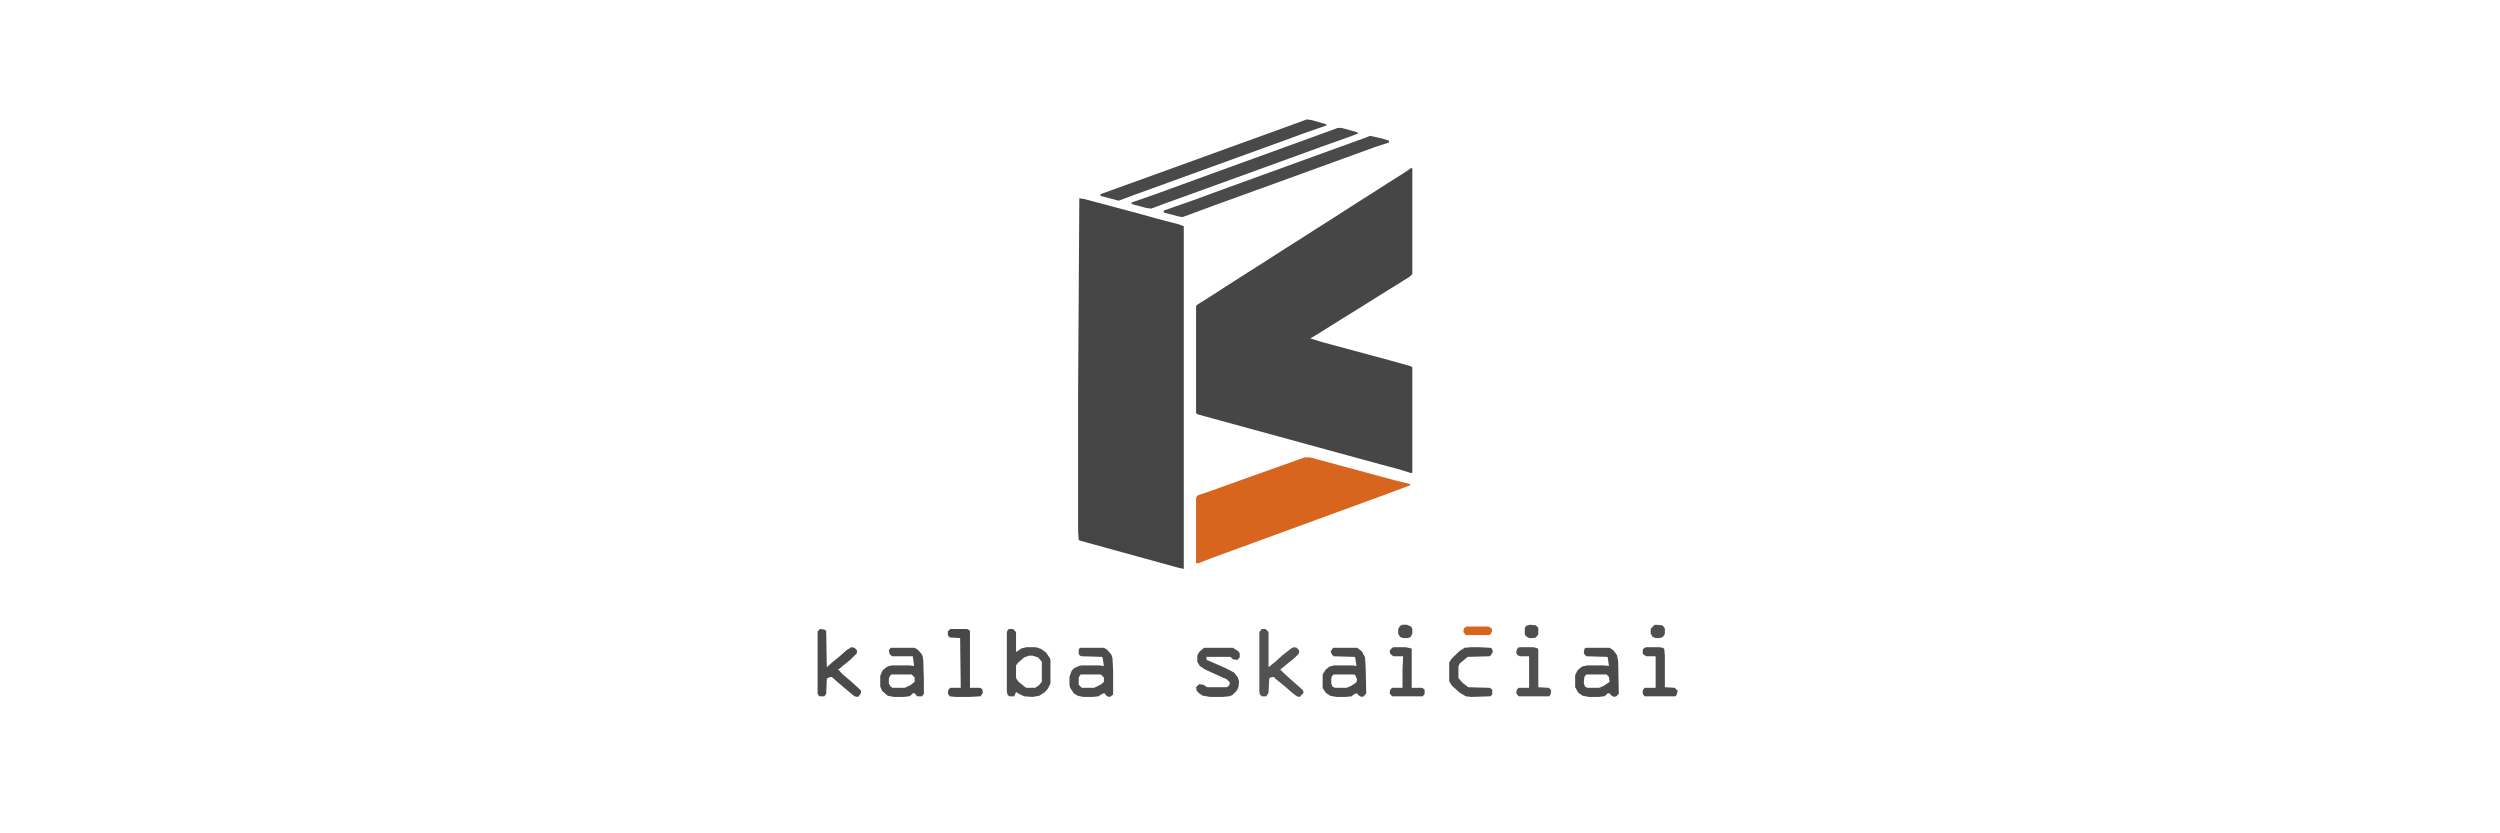 <?xml version="1.0"?>
<svg xmlns="http://www.w3.org/2000/svg" width="300" height="100" viewBox="0 0 300 100">
<path d="M169.333 20.155L169.481 20.228V32.894L169.186 33.185L167.564 34.204L165.794 35.296L164.172 36.315L162.771 37.189L161.002 38.281L157.979 40.173L157.242 40.61L158.643 41.047L162.698 42.139L167.269 43.376L169.333 43.958L169.481 44.104V56.697L169.333 56.77L167.933 56.333L164.688 55.459L146.33 50.437L143.675 49.709L143.528 49.563V36.825L143.602 36.606L145.002 35.733L146.919 34.495L149.647 32.748L151.491 31.584L153.187 30.492L154.44 29.691L156.283 28.526L157.979 27.435L159.822 26.27L161.518 25.178L162.993 24.232L164.836 23.067L166.532 21.975L168.154 20.956L169.039 20.374L169.333 20.155Z" fill="#474646"/>
<path d="M129.519 23.795L130.035 23.868L136.597 25.615L138.957 26.27L141.463 26.925L142.053 27.143V68.271L141.39 68.125L130.551 65.141L129.519 64.849L129.445 64.777L129.372 63.758V47.016L129.519 23.795Z" fill="#464545"/>
<path d="M156.578 54.877H157.168L167.417 57.643L169.186 58.08L169.26 58.225L165.721 59.536L145.224 67.033L143.749 67.616L143.528 67.543V59.754L143.675 59.463L145.371 58.881L148.615 57.716L153.113 56.114L156.578 54.877Z" fill="#D8651E"/>
<path d="M164.394 16.298L165.721 16.589L166.679 16.88V17.098L164.91 17.681L153.481 21.83L145.445 24.741L141.906 26.052L141.463 25.979L139.768 25.542L139.62 25.469L139.694 25.251L143.233 24.014L146.403 22.849L160.854 17.608L163.877 16.516L164.394 16.298Z" fill="#4B4A4A"/>
<path d="M160.486 15.351H161.002L162.845 15.861L162.993 16.006L162.255 16.298L158.569 17.608L155.177 18.845L151.564 20.156L143.528 23.067L139.694 24.45L138.146 25.033L137.556 24.96L135.934 24.523L135.786 24.45V24.305L139.104 23.14L142.496 21.903L146.698 20.374L150.311 19.064L160.338 15.424L160.486 15.351Z" fill="#4B4A4A"/>
<path d="M156.799 14.332L157.389 14.405L159.159 14.915V15.06L156.431 16.006L153.26 17.171L145.224 20.083L135.786 23.504L134.238 24.086L133.427 23.868L132.026 23.504L132.1 23.285L140.357 20.301L147.583 17.681L155.62 14.769L156.799 14.332Z" fill="#4A4949"/>
<path d="M121.114 75.477H121.556L121.925 75.841V78.243L122.588 77.806L123.178 77.661H124.284L124.948 77.879L125.538 78.316L125.98 78.971L126.054 79.189V82.028L125.759 82.611L125.39 83.047L124.727 83.484L123.916 83.63L122.883 83.557L122.293 83.266L121.925 83.047L121.704 83.557H121.114L120.893 83.338L120.819 82.975V75.841L120.966 75.55L121.114 75.477ZM123.473 78.68L122.883 78.898L122.146 79.553L121.925 79.844V81.373L122.22 81.81L123.031 82.465L123.178 82.538H124.21L124.653 82.247L125.021 81.81V79.408L124.579 78.898L123.916 78.68H123.473Z" fill="#4E4D4D"/>
<path d="M190.273 77.734H193.148L193.591 78.025L194.033 78.607L194.181 79.335L194.254 83.266L193.959 83.557L193.665 83.63L193.296 83.411L193.148 83.193H192.927L192.632 83.484L192.485 83.557L191.821 83.63H190.642L189.904 83.484L189.388 83.12L189.02 82.465V81.009L189.314 80.427L189.831 79.99L190.494 79.844H192.411L193.075 79.917L192.927 78.898L192.854 78.825L190.347 78.753L190.052 78.389L190.125 77.879L190.273 77.734ZM190.347 80.936L190.125 81.228L190.052 81.955L190.199 82.392L190.494 82.538H191.895L192.411 82.319L193.075 81.883L193.148 81.81L193.075 81.228L192.78 80.936H190.347Z" fill="#4C4B4B"/>
<path d="M129.593 77.734H132.468L132.837 77.952L133.353 78.534L133.5 78.971L133.574 80.5V83.338L133.206 83.63L132.837 83.557L132.542 83.193L132.247 83.266L131.805 83.557L131.141 83.63H129.961L129.298 83.484L128.855 83.193L128.413 82.538L128.339 82.174V81.228L128.561 80.572L128.855 80.208L129.445 79.917L129.814 79.844H131.878L132.468 79.917L132.321 78.971L132.247 78.825L129.814 78.753L129.593 78.68L129.445 78.461V77.952L129.593 77.734ZM129.667 80.936L129.445 81.3V82.174L129.814 82.538H131.289L132.173 82.101L132.468 81.81V81.3L132.1 80.936H129.667Z" fill="#4D4C4C"/>
<path d="M106.884 77.734H109.759L110.202 78.025L110.57 78.461L110.718 78.753L110.792 79.262L110.865 81.591V83.266L110.644 83.557H110.054L109.759 83.193H109.538L109.243 83.484L109.096 83.557L108.432 83.63H107.252L106.515 83.484L105.852 82.902L105.63 82.392V81.082L105.925 80.427L106.368 80.063L106.663 79.917L107.105 79.844H109.096L109.686 79.917L109.538 78.753H107.031L106.736 78.461L106.663 78.025L106.884 77.734ZM106.958 80.936L106.736 81.228L106.663 81.446V82.028L106.884 82.392L107.105 82.538H108.58L109.317 82.174L109.759 81.81V81.3L109.391 80.936H106.958Z" fill="#4C4B4B"/>
<path d="M159.97 77.734H162.845L163.435 78.17L163.804 78.898L163.877 79.99L163.951 83.193L163.656 83.557L163.361 83.63L162.993 83.411L162.845 83.193L162.55 83.266L162.182 83.557L161.518 83.63H160.338L159.601 83.484L159.085 83.12L158.79 82.683L158.716 82.465V80.936L159.085 80.354L159.527 79.99L160.117 79.844H162.255L162.771 79.917L162.624 78.898L162.55 78.825L160.043 78.753L159.822 78.534L159.675 78.17L159.97 77.734ZM160.043 80.936L159.822 81.155L159.749 81.446V82.028L159.896 82.392L160.191 82.538H161.592L162.108 82.319L162.771 81.883L162.845 81.519L162.624 81.009L162.477 80.936H160.043Z" fill="#4C4B4B"/>
<path d="M151.417 75.477H151.859L152.228 75.841V80.063L153.039 79.408L153.924 78.607L154.956 77.806L155.251 77.661L155.62 77.734L155.915 78.097L155.841 78.462L155.325 78.971L154.514 79.626L153.629 80.354L153.998 80.718L154.956 81.591L155.546 82.101L156.357 82.829L156.431 83.12L155.988 83.63L155.62 83.557L154.956 83.047L154.219 82.392L153.408 81.737L152.965 81.373L152.892 81.228L152.449 81.3L152.302 81.446L152.228 83.12L152.007 83.484L151.933 83.557H151.417L151.196 83.338L151.122 83.047V75.841L151.417 75.477Z" fill="#535252"/>
<path d="M98.405 75.477L98.921 75.55L99.142 75.695L99.216 80.063L99.953 79.408L100.764 78.753L101.575 78.025L102.165 77.661L102.534 77.734L102.829 78.025V78.389L102.018 79.189L101.207 79.844L100.69 80.281H100.543L101.059 80.864L102.091 81.737L102.976 82.538L103.345 82.902L103.271 83.266L102.976 83.63L102.534 83.557L101.575 82.756L100.543 81.883L99.806 81.228L99.437 81.3L99.216 81.446L99.142 83.266L98.921 83.557H98.331L98.11 83.266V75.768L98.405 75.477Z" fill="#4B4A4A"/>
<path d="M144.486 77.734H147.952L148.615 78.17L148.763 78.389V78.898L148.468 79.189L147.952 79.117L147.657 78.825H144.781V79.189L145.15 79.335L147.141 80.208L148.099 80.718L148.542 81.3L148.689 81.81L148.615 82.465L148.394 82.902L147.878 83.411L147.509 83.557L146.698 83.63H145.224L144.339 83.484L143.896 83.193L143.602 82.902L143.528 82.465L143.896 82.101L144.413 82.174L144.855 82.465H147.214L147.509 82.247L147.583 81.883L147.214 81.519L144.634 80.354L143.97 79.917L143.675 79.408V78.68L143.896 78.243L144.486 77.734Z" fill="#4D4C4C"/>
<path d="M114.036 75.477H116.026L116.321 75.623L116.395 75.768V82.538H117.575L117.87 82.683L117.943 83.12L117.722 83.484L117.648 83.557L116.395 83.63H114.625L113.962 83.557L113.741 83.193L113.814 82.756L114.036 82.538H115.289L115.215 76.569L113.962 76.496L113.741 76.205V75.768L114.036 75.477Z" fill="#494848"/>
<path d="M176.559 77.661H177.444L178.845 77.734L179.066 77.879L179.14 78.243L178.918 78.607L178.771 78.753L176.117 78.825L175.158 79.626L175.011 79.99V81.373L175.527 81.956L176.19 82.465L178.771 82.538L179.066 82.756V83.338L178.845 83.557L176.559 83.63L175.896 83.557L175.158 83.12L174.2 82.247L173.905 81.737V79.481L174.2 79.044L175.084 78.17L175.748 77.734L176.559 77.661Z" fill="#4D4C4C"/>
<path d="M182.384 77.661H184.006L184.522 77.806L184.596 77.952V82.465L185.849 82.538L186.144 82.829L186.07 83.338L185.923 83.557H182.236L181.941 83.193L182.015 82.756L182.236 82.538H183.49V78.753H182.384L182.089 78.607L181.941 78.316L182.015 77.952L182.163 77.734L182.384 77.661Z" fill="#515050"/>
<path d="M167.269 77.661H168.67L169.333 77.806L169.407 77.879V82.538H170.661L170.956 82.756V83.266L170.734 83.557H167.048L166.753 83.193L166.827 82.756L167.048 82.538H168.301V80.281L168.375 78.753H167.195L166.827 78.462L166.753 78.097L167.048 77.734L167.269 77.661Z" fill="#4D4C4C"/>
<path d="M197.572 77.661H199.047L199.563 77.734L199.71 77.879L199.784 78.68V82.465L200.964 82.538L201.333 82.902L201.185 83.411L201.038 83.557H197.351L197.13 83.266V82.829L197.351 82.538H198.678V78.753H197.572L197.204 78.534L197.13 78.462V77.952L197.351 77.734L197.572 77.661Z" fill="#4C4B4B"/>
<path d="M175.969 75.186H178.624L178.992 75.404L179.066 75.768L178.845 76.132L178.697 76.205H175.896L175.601 75.841L175.674 75.404L175.969 75.186Z" fill="#D8651E"/>
<path d="M168.301 74.968H168.817L169.333 75.186L169.481 75.477V75.987L169.333 76.351L169.186 76.496L168.891 76.569H168.375L168.006 76.423L167.785 76.059V75.477L168.006 75.113L168.301 74.968Z" fill="#4E4D4D"/>
<path d="M198.678 74.968L199.489 75.04L199.784 75.404V76.059L199.563 76.423L199.194 76.569H198.678L198.31 76.423L198.088 76.059V75.477L198.457 75.04L198.678 74.968Z" fill="#504F4F"/>
<path d="M183.563 74.968L184.301 75.04L184.596 75.332V76.132L184.301 76.496L184.006 76.569H183.49L183.121 76.351L182.974 76.132V75.404L183.121 75.113L183.563 74.968Z" fill="#4F4E4E"/>
</svg>
